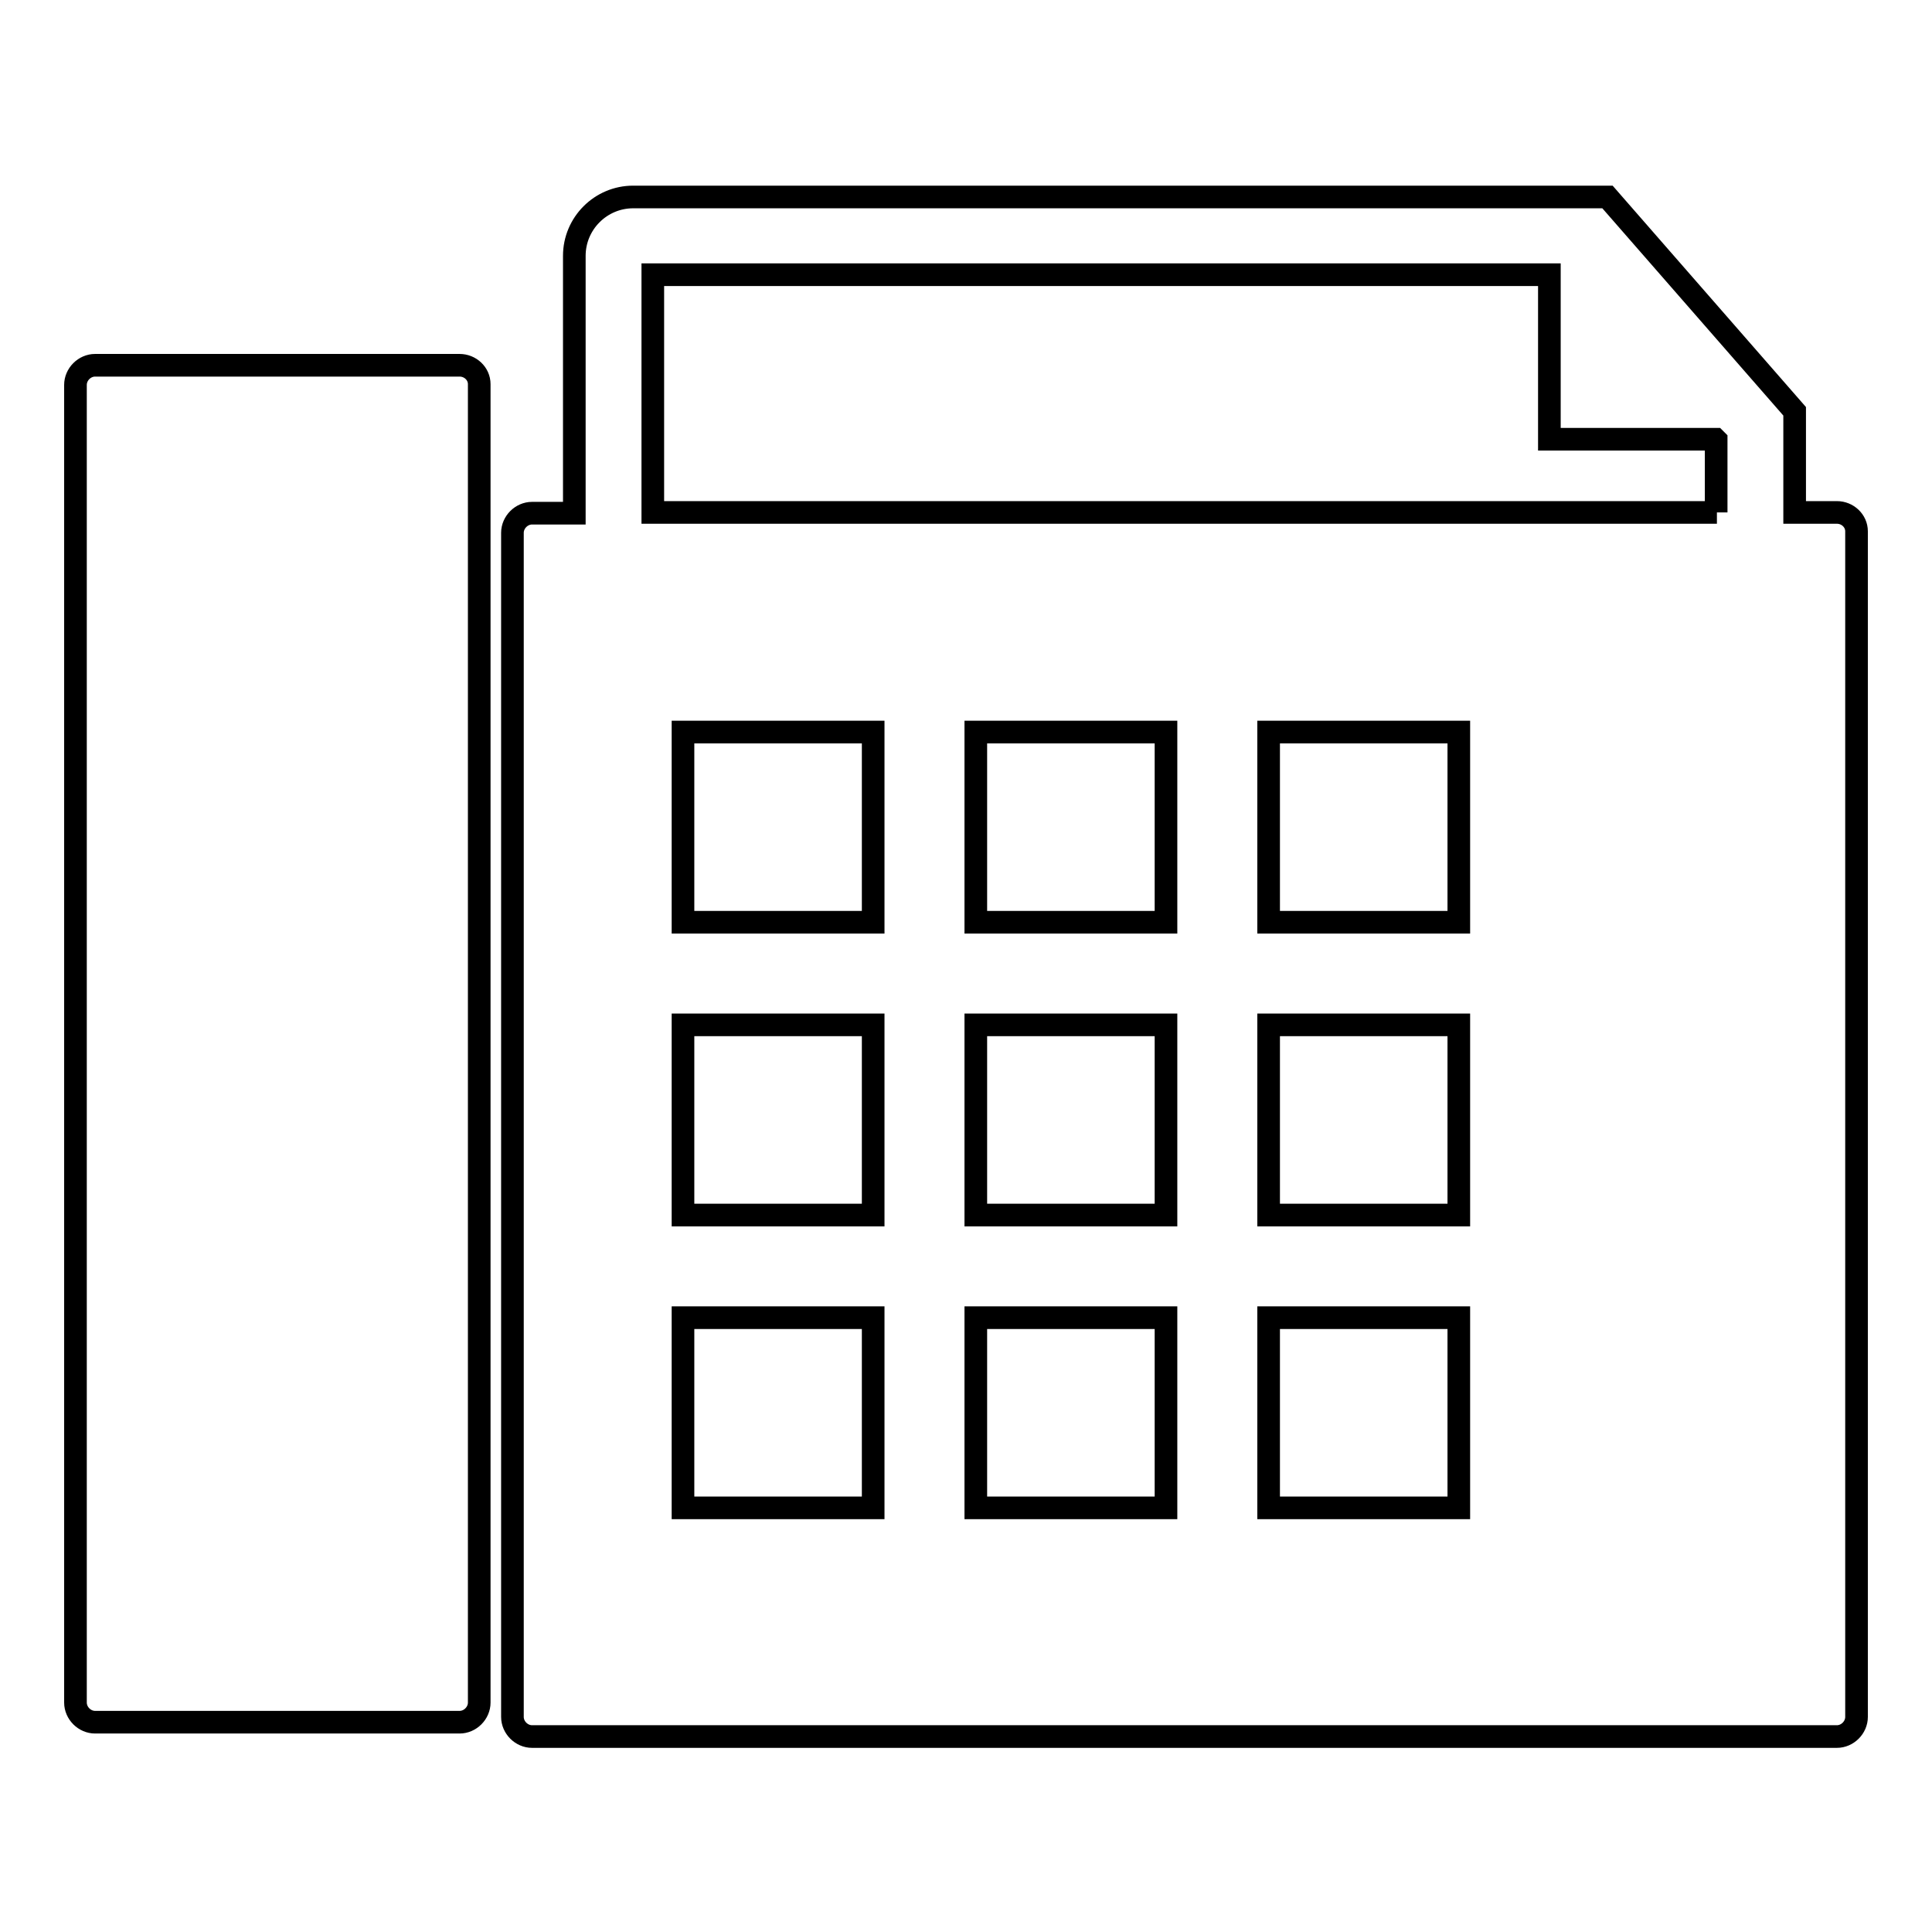 <?xml version="1.0" encoding="utf-8"?>
<!-- Svg Vector Icons : http://www.onlinewebfonts.com/icon -->
<!DOCTYPE svg PUBLIC "-//W3C//DTD SVG 1.1//EN" "http://www.w3.org/Graphics/SVG/1.1/DTD/svg11.dtd">
<svg version="1.1" xmlns="http://www.w3.org/2000/svg" xmlns:xlink="http://www.w3.org/1999/xlink" x="0px" y="0px" viewBox="0 0 256 256" enable-background="new 0 0 256 256" xml:space="preserve">
<g><g><g><g><path stroke-width="3" fill-opacity="0" stroke="#000000"  d="M60.9,48.4H12.6c-1.4,0-2.6,1.2-2.6,2.6v174.6c0,1.4,1.2,2.6,2.6,2.6h48.3c1.4,0,2.6-1.2,2.6-2.6V50.9C63.5,49.5,62.3,48.4,60.9,48.4z"/><path stroke-width="3" fill-opacity="0" stroke="#000000"  d="M243.4,67.9h-5.6V54.5L213,26.1H83.9c-4.3,0-7.8,3.5-7.8,7.8v34.1h-5.6c-1.4,0-2.6,1.2-2.6,2.6v156.9c0,1.4,1.2,2.6,2.6,2.6h172.9c1.4,0,2.6-1.2,2.6-2.6V70.4C246,69,244.8,67.9,243.4,67.9z M115.7,199.8H90.5v-25.2h25.2V199.8z M115.7,161H90.5v-25.2h25.2V161z M115.7,122.2H90.5V97h25.2V122.2z M154.5,199.8h-25.2v-25.2h25.2V199.8z M154.5,161h-25.2v-25.2h25.2V161z M154.5,122.2h-25.2V97h25.2V122.2z M193.3,199.8h-25.2v-25.2h25.2V199.8z M193.3,161h-25.2v-25.2h25.2V161z M193.3,122.2h-25.2V97h25.2V122.2z M227.5,67.9H86.5V36.4h118.8v21.8h22l0.1,0.1V67.9z"/></g></g><g></g><g></g><g></g><g></g><g></g><g></g><g></g><g></g><g></g><g></g><g></g><g></g><g></g><g></g><g></g></g></g>
</svg>